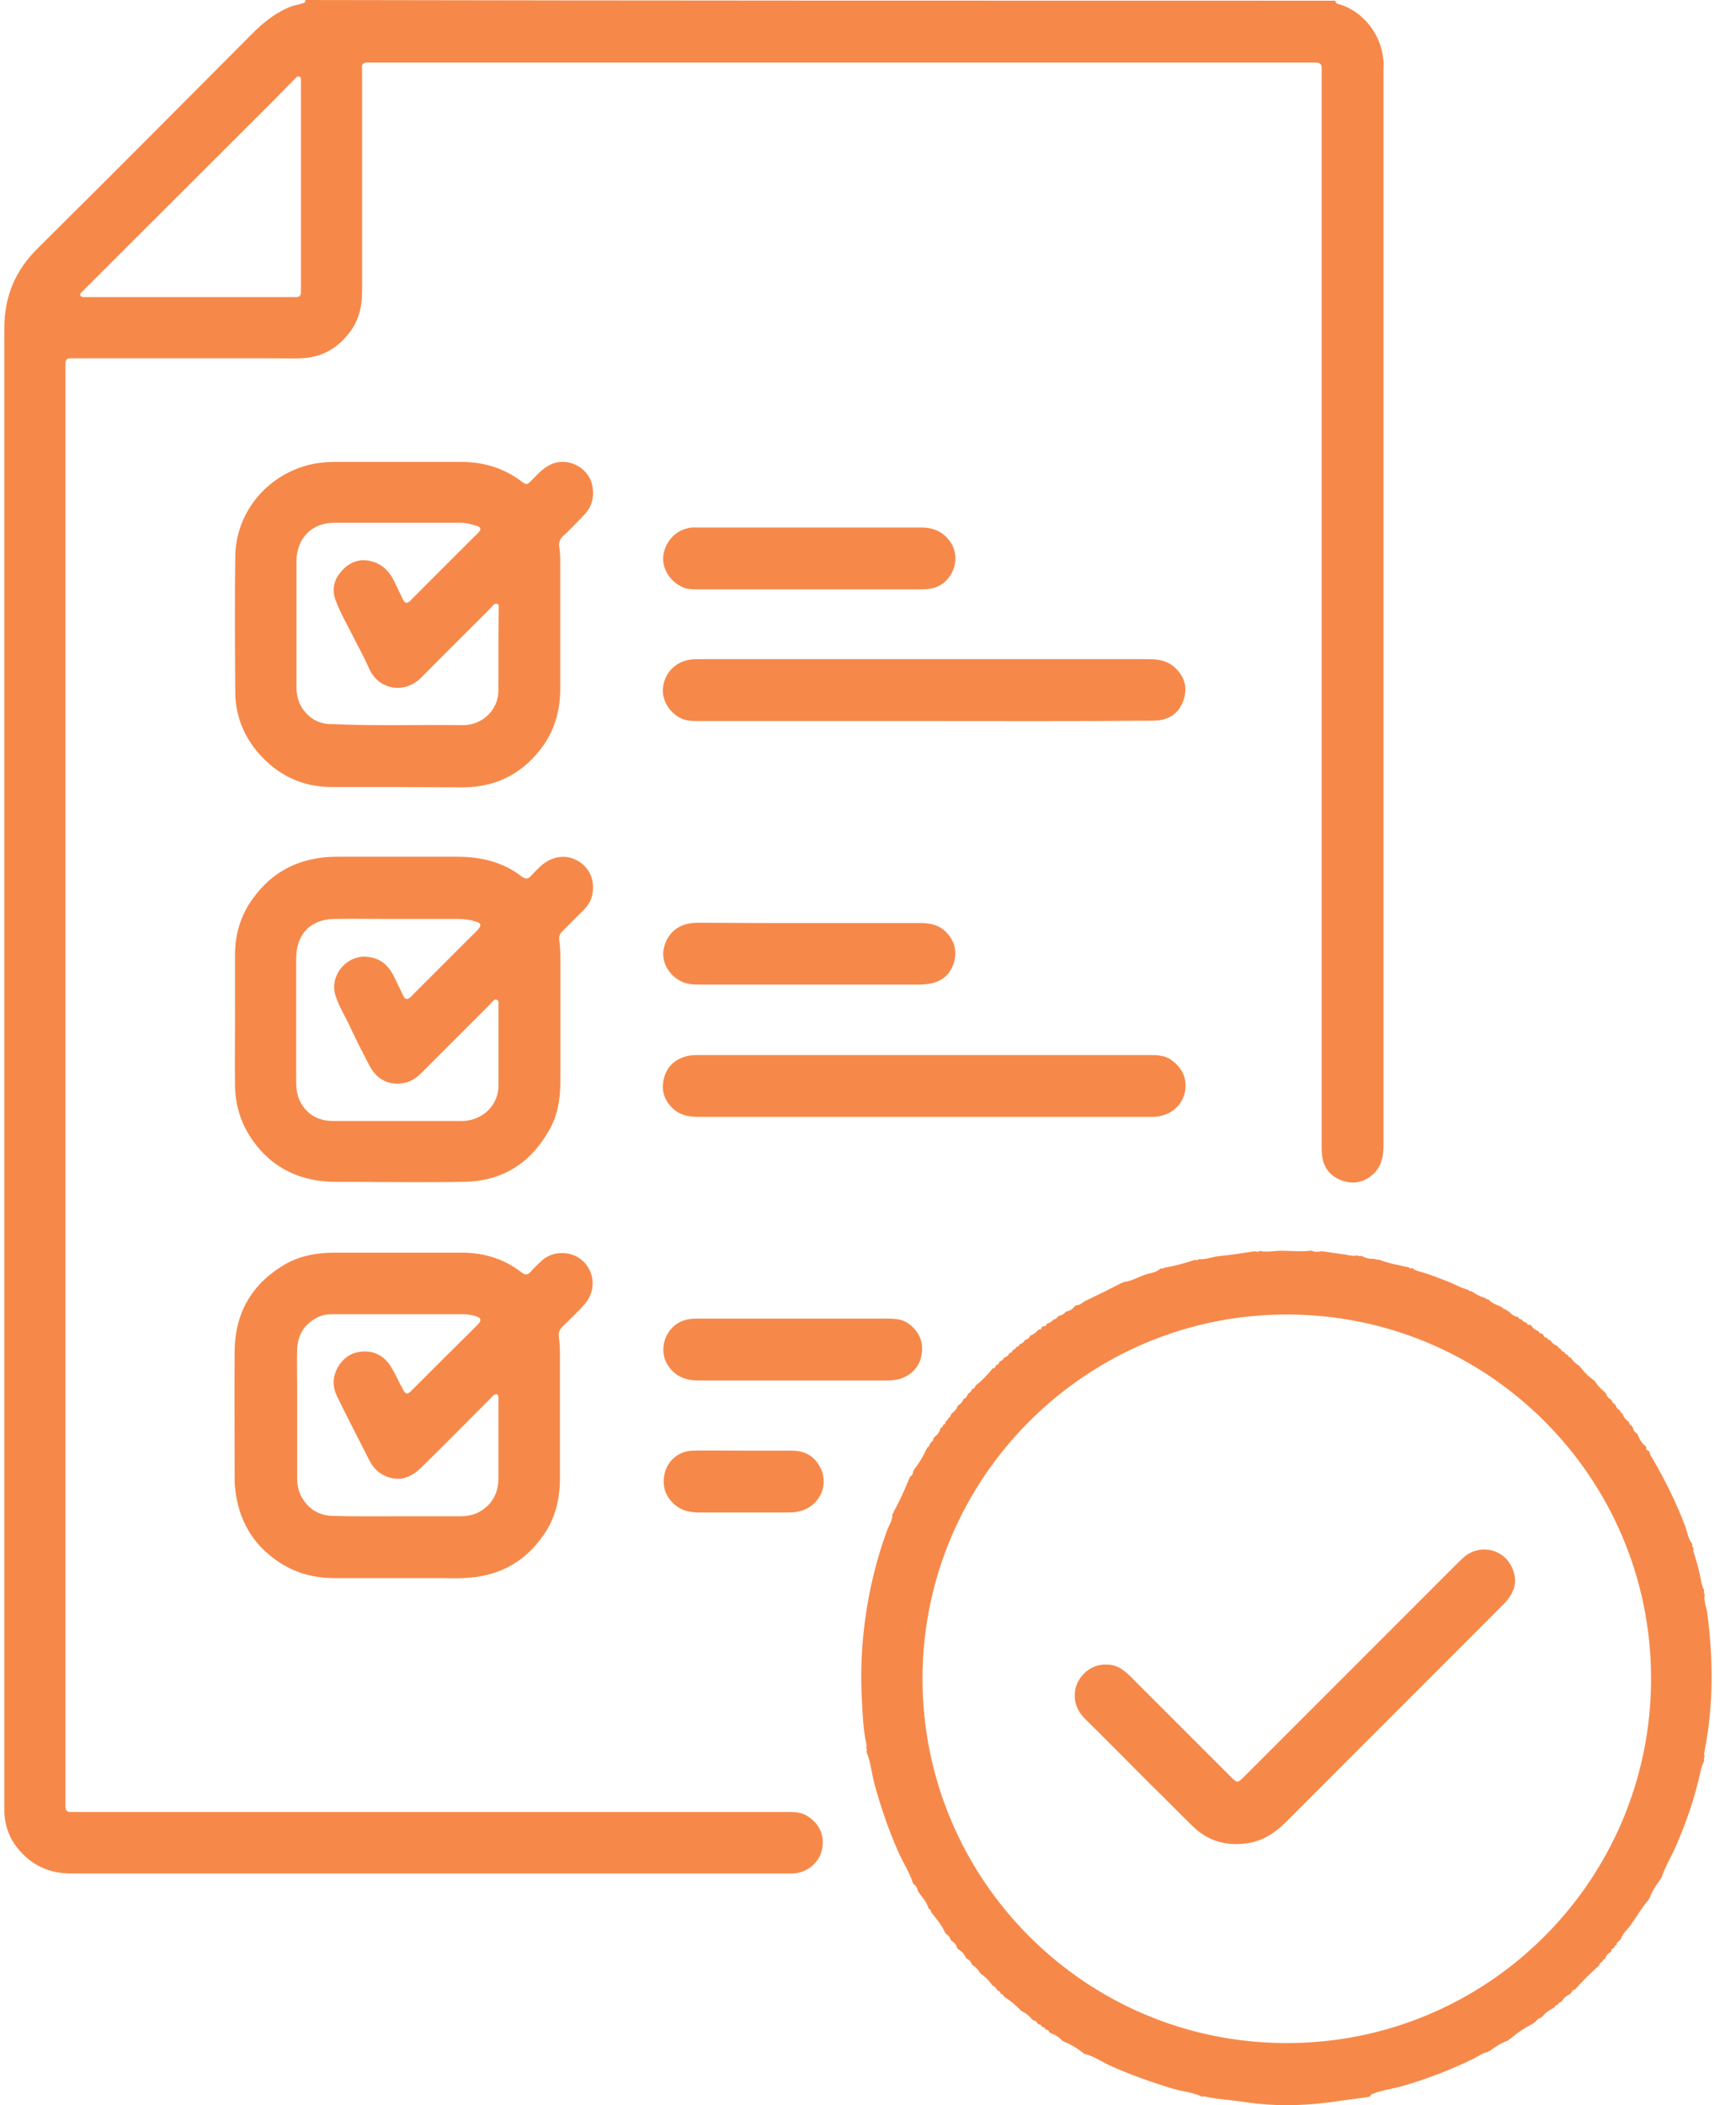 <svg width="66" height="80" viewBox="0 0 66 80" fill="none" xmlns="http://www.w3.org/2000/svg">
<g clip-path="url(#clip0_796_1468)">
<g opacity="0.8">
<path d="M50.767 0.026C50.78 0.143 50.871 0.156 50.949 0.169C51.832 0.455 52.521 1.299 52.599 2.326C52.612 2.429 52.599 2.546 52.599 2.65C52.599 16.266 52.599 29.894 52.599 43.509C52.599 43.886 52.547 44.237 52.287 44.536C51.936 44.913 51.508 45.029 51.014 44.861C50.559 44.692 50.299 44.354 50.26 43.86C50.247 43.756 50.247 43.639 50.247 43.535C50.247 29.959 50.247 16.383 50.247 2.806C50.247 2.728 50.247 2.65 50.247 2.585C50.26 2.455 50.182 2.39 50.052 2.377C49.974 2.377 49.897 2.377 49.832 2.377C37.944 2.377 26.057 2.377 14.169 2.377C14.104 2.377 14.039 2.377 13.974 2.377C13.831 2.377 13.741 2.429 13.766 2.585C13.766 2.637 13.766 2.689 13.766 2.741C13.766 5.521 13.766 8.302 13.766 11.082C13.766 11.667 13.636 12.199 13.273 12.654C12.818 13.252 12.207 13.589 11.441 13.615C11.064 13.628 10.687 13.615 10.311 13.615C7.816 13.615 5.335 13.615 2.84 13.615C2.788 13.615 2.736 13.615 2.684 13.615C2.542 13.615 2.49 13.68 2.49 13.81C2.49 13.862 2.49 13.914 2.49 13.966C2.49 32.129 2.49 50.291 2.49 68.454C2.49 68.519 2.49 68.583 2.49 68.648C2.49 68.804 2.555 68.869 2.71 68.856C2.775 68.856 2.84 68.856 2.905 68.856C11.883 68.856 20.86 68.856 29.837 68.856C30.11 68.856 30.37 68.843 30.63 68.973C31.123 69.246 31.37 69.727 31.253 70.272C31.149 70.792 30.682 71.169 30.149 71.195C30.071 71.195 29.993 71.195 29.928 71.195C20.847 71.195 11.779 71.195 2.697 71.195C1.892 71.195 1.229 70.896 0.71 70.285C0.359 69.87 0.177 69.376 0.164 68.83C0.164 68.609 0.164 68.376 0.164 68.155C0.164 49.59 0.164 31.024 0.164 12.472C0.164 11.264 0.58 10.277 1.437 9.432C4.179 6.717 6.907 3.975 9.622 1.247C10.051 0.818 10.531 0.442 11.103 0.234C11.22 0.195 11.337 0.182 11.441 0.143C11.506 0.117 11.623 0.13 11.61 0C24.68 0.026 37.723 0.026 50.767 0.026ZM7.193 11.29C8.492 11.29 9.791 11.29 11.09 11.29C11.155 11.29 11.22 11.29 11.285 11.29C11.389 11.277 11.441 11.225 11.441 11.121C11.441 11.056 11.441 10.991 11.441 10.926C11.441 8.419 11.441 5.911 11.441 3.404C11.441 3.3 11.441 3.183 11.441 3.079C11.441 3.014 11.454 2.936 11.376 2.91C11.298 2.884 11.259 2.949 11.22 2.988C10.921 3.287 10.635 3.586 10.337 3.885C7.933 6.288 5.53 8.678 3.126 11.082C3.074 11.134 3.022 11.173 3.061 11.238C3.087 11.29 3.152 11.29 3.204 11.29C3.23 11.29 3.269 11.29 3.295 11.29C4.594 11.29 5.893 11.29 7.193 11.29Z" fill="#F46C1D"/>
<path d="M52 79.691C51.494 79.756 50.974 79.834 50.467 79.899C49.441 80.029 48.402 80.042 47.375 79.886C46.869 79.808 46.349 79.782 45.842 79.678C45.79 79.665 45.751 79.652 45.699 79.678C45.362 79.509 44.972 79.483 44.621 79.379C43.79 79.132 42.984 78.847 42.205 78.496C41.88 78.353 41.594 78.132 41.243 78.054C41.217 78.041 41.204 78.028 41.178 78.015C40.944 77.82 40.685 77.677 40.399 77.56C40.269 77.417 40.126 77.326 39.944 77.261C39.931 77.249 39.905 77.236 39.892 77.223C39.866 77.145 39.814 77.132 39.749 77.119C39.723 77.054 39.684 77.028 39.619 77.028C39.606 76.963 39.554 76.937 39.489 76.924C39.476 76.911 39.45 76.898 39.437 76.885C39.411 76.807 39.359 76.794 39.282 76.781V76.755H39.255C39.139 76.612 38.996 76.495 38.827 76.417C38.632 76.209 38.411 76.027 38.164 75.871C38.151 75.806 38.112 75.781 38.047 75.767C38.034 75.703 37.982 75.651 37.917 75.638C37.878 75.547 37.813 75.482 37.722 75.443C37.606 75.261 37.45 75.118 37.268 74.988C37.19 74.845 37.086 74.741 36.956 74.663C36.917 74.546 36.839 74.468 36.735 74.416C36.67 74.273 36.579 74.156 36.436 74.079C36.423 74.066 36.41 74.04 36.384 74.027C36.358 73.897 36.28 73.819 36.176 73.754C36.163 73.741 36.151 73.715 36.138 73.702C36.111 73.611 36.06 73.546 35.982 73.507C35.969 73.481 35.943 73.468 35.93 73.442C35.8 73.143 35.592 72.909 35.397 72.662C35.397 72.597 35.371 72.558 35.306 72.532C35.241 72.299 35.085 72.117 34.942 71.935C34.942 71.909 34.929 71.883 34.903 71.883C34.877 71.779 34.851 71.675 34.747 71.61C34.734 71.597 34.721 71.571 34.708 71.558C34.566 71.116 34.306 70.74 34.124 70.311C33.773 69.505 33.487 68.674 33.253 67.817C33.136 67.401 33.11 66.972 32.941 66.569C32.968 66.517 32.968 66.465 32.928 66.426C32.955 66.362 32.941 66.296 32.928 66.231C32.825 65.738 32.799 65.231 32.773 64.725C32.708 63.659 32.747 62.607 32.89 61.554C33.045 60.398 33.318 59.268 33.721 58.164C33.799 57.956 33.942 57.761 33.929 57.527C33.955 57.514 33.968 57.501 33.968 57.462C34.202 57.046 34.397 56.605 34.578 56.163C34.592 56.137 34.605 56.124 34.617 56.098C34.695 56.059 34.708 55.981 34.721 55.903C34.734 55.89 34.747 55.864 34.747 55.851C34.942 55.604 35.098 55.344 35.228 55.059C35.241 55.033 35.254 55.02 35.267 54.994C35.332 54.968 35.345 54.916 35.345 54.864C35.371 54.851 35.397 54.838 35.397 54.799C35.462 54.773 35.488 54.734 35.475 54.669C35.501 54.656 35.527 54.63 35.527 54.604C35.644 54.526 35.722 54.422 35.748 54.279C35.8 54.253 35.852 54.214 35.852 54.149C35.917 54.123 35.956 54.097 35.943 54.019C35.995 53.993 36.047 53.954 36.047 53.889C36.111 53.876 36.138 53.824 36.151 53.76C36.163 53.746 36.176 53.733 36.19 53.708C36.293 53.63 36.371 53.552 36.41 53.422C36.514 53.357 36.592 53.279 36.631 53.162C36.722 53.136 36.774 53.058 36.8 52.967C36.878 52.928 36.93 52.863 36.956 52.785C37.034 52.772 37.073 52.72 37.086 52.655C37.333 52.473 37.541 52.239 37.736 52.006C37.813 51.993 37.852 51.954 37.865 51.876C37.943 51.863 37.982 51.824 37.995 51.746C38.073 51.72 38.138 51.668 38.177 51.59C38.268 51.564 38.346 51.512 38.372 51.421C38.45 51.408 38.489 51.369 38.515 51.291C38.58 51.278 38.619 51.252 38.632 51.187C38.697 51.187 38.749 51.148 38.762 51.083C38.853 51.057 38.918 51.018 38.957 50.927C39.048 50.901 39.126 50.862 39.165 50.758C39.294 50.706 39.398 50.642 39.476 50.525C39.554 50.538 39.593 50.511 39.606 50.434C39.632 50.421 39.645 50.408 39.671 50.395C39.749 50.408 39.775 50.369 39.801 50.304C39.905 50.265 39.996 50.226 40.061 50.135C40.126 50.135 40.178 50.109 40.191 50.044C40.217 50.044 40.243 50.031 40.256 50.005C40.36 49.979 40.451 49.94 40.516 49.849C40.633 49.81 40.763 49.784 40.84 49.654C40.867 49.641 40.88 49.628 40.906 49.602C41.061 49.615 41.152 49.485 41.269 49.433C41.737 49.212 42.205 48.978 42.659 48.745C42.685 48.745 42.711 48.745 42.711 48.719C42.997 48.693 43.257 48.537 43.517 48.446C43.725 48.368 43.959 48.368 44.127 48.199C44.179 48.212 44.231 48.212 44.27 48.173C44.66 48.108 45.05 48.004 45.427 47.874C45.479 47.9 45.531 47.887 45.569 47.848C45.842 47.874 46.089 47.757 46.362 47.731C46.804 47.692 47.258 47.614 47.7 47.549C47.778 47.575 47.843 47.575 47.908 47.536C48.116 47.588 48.337 47.549 48.545 47.536C48.986 47.51 49.415 47.588 49.857 47.523C49.987 47.588 50.117 47.575 50.26 47.549C50.558 47.588 50.87 47.64 51.169 47.679C51.312 47.705 51.455 47.744 51.611 47.705C51.65 47.744 51.702 47.744 51.754 47.718C51.91 47.809 52.078 47.848 52.26 47.835C52.299 47.874 52.351 47.874 52.403 47.861C52.78 48.004 53.17 48.082 53.559 48.16C53.598 48.199 53.65 48.212 53.702 48.186C53.78 48.277 53.91 48.303 54.014 48.329C54.378 48.433 54.716 48.576 55.066 48.706C55.326 48.81 55.56 48.953 55.833 49.017C55.846 49.056 55.872 49.082 55.924 49.056C56.093 49.173 56.275 49.277 56.483 49.329C56.496 49.368 56.535 49.394 56.574 49.368C56.703 49.511 56.885 49.589 57.067 49.654C57.08 49.68 57.093 49.693 57.119 49.68C57.145 49.745 57.197 49.758 57.262 49.758C57.275 49.81 57.301 49.823 57.353 49.823C57.457 49.94 57.561 50.031 57.717 50.044C57.73 50.109 57.782 50.135 57.847 50.135C57.886 50.213 57.964 50.252 58.042 50.265C58.055 50.343 58.107 50.356 58.172 50.343C58.197 50.356 58.211 50.369 58.236 50.395C58.288 50.498 58.392 50.55 58.496 50.59C58.509 50.654 58.561 50.68 58.626 50.68C58.639 50.693 58.665 50.706 58.678 50.732C58.691 50.81 58.756 50.836 58.821 50.836C58.834 50.901 58.873 50.927 58.938 50.927C59.003 51.031 59.094 51.109 59.211 51.148C59.237 51.2 59.263 51.239 59.328 51.252C59.354 51.317 59.393 51.369 59.471 51.369C59.484 51.434 59.536 51.473 59.601 51.486L59.614 51.499C59.627 51.564 59.666 51.59 59.718 51.59C59.795 51.72 59.912 51.824 60.042 51.902C60.211 52.123 60.393 52.317 60.627 52.473C60.731 52.655 60.887 52.798 61.043 52.928C61.082 53.058 61.16 53.136 61.264 53.201C61.29 53.279 61.342 53.344 61.419 53.383C61.445 53.474 61.497 53.552 61.588 53.591C61.588 53.656 61.627 53.694 61.679 53.708C61.718 53.837 61.796 53.941 61.913 54.019L61.926 54.032C61.939 54.097 61.965 54.162 62.03 54.175C62.043 54.188 62.056 54.214 62.069 54.227C62.095 54.331 62.134 54.422 62.238 54.474L62.251 54.487C62.316 54.669 62.407 54.838 62.563 54.955C62.576 54.968 62.589 54.981 62.589 54.994C62.576 55.072 62.602 55.111 62.68 55.137C62.693 55.15 62.706 55.176 62.719 55.189C62.719 55.279 62.771 55.344 62.823 55.422C63.303 56.241 63.719 57.085 64.057 57.969C64.148 58.203 64.174 58.475 64.343 58.683C64.33 58.735 64.33 58.787 64.382 58.826C64.382 58.865 64.369 58.917 64.382 58.956C64.499 59.32 64.602 59.684 64.667 60.047C64.693 60.177 64.719 60.32 64.797 60.437C64.771 60.489 64.771 60.541 64.81 60.58C64.758 60.84 64.888 61.087 64.914 61.347C65.135 63.075 65.148 64.79 64.81 66.504C64.797 66.582 64.771 66.673 64.81 66.764C64.771 66.803 64.771 66.855 64.797 66.907C64.706 67.05 64.68 67.206 64.641 67.362C64.434 68.31 64.122 69.22 63.732 70.116C63.55 70.545 63.303 70.935 63.16 71.376C63.134 71.389 63.121 71.402 63.121 71.428C62.953 71.649 62.797 71.883 62.706 72.156C62.68 72.169 62.667 72.182 62.667 72.208C62.407 72.507 62.212 72.857 61.978 73.182C61.848 73.351 61.679 73.494 61.614 73.702C61.588 73.715 61.562 73.728 61.562 73.767C61.497 73.793 61.458 73.832 61.458 73.91C61.407 73.923 61.367 73.962 61.367 74.027C61.289 74.04 61.251 74.092 61.251 74.169C61.147 74.222 61.056 74.312 61.03 74.429C60.978 74.455 60.926 74.481 60.926 74.546C60.861 74.559 60.809 74.611 60.796 74.689C60.471 74.975 60.172 75.274 59.886 75.599C59.809 75.612 59.77 75.651 59.743 75.728C59.718 75.728 59.692 75.754 59.692 75.781C59.549 75.832 59.445 75.936 59.367 76.066C59.289 76.079 59.25 76.118 59.224 76.183C59.159 76.183 59.12 76.222 59.107 76.274C58.938 76.378 58.756 76.469 58.639 76.638C58.613 76.638 58.587 76.651 58.587 76.677C58.496 76.69 58.431 76.755 58.379 76.833C58.353 76.833 58.327 76.846 58.327 76.872C58.003 77.041 57.691 77.236 57.418 77.482C57.392 77.482 57.366 77.495 57.353 77.534C57.093 77.625 56.859 77.768 56.639 77.937C56.612 77.937 56.587 77.95 56.574 77.976C56.353 78.015 56.171 78.158 55.963 78.262C55.093 78.678 54.183 79.028 53.261 79.288C52.884 79.392 52.481 79.431 52.117 79.6C52.104 79.678 52.052 79.678 52 79.691ZM35.072 63.802C35.085 71.467 41.295 77.638 48.908 77.638C56.574 77.651 62.771 71.441 62.771 63.789C62.771 56.124 56.548 49.953 48.934 49.953C41.334 49.94 35.072 56.124 35.072 63.802Z" fill="#F46C1D"/>
<path d="M15.116 29.908C14.284 29.908 13.453 29.908 12.621 29.908C11.491 29.908 10.569 29.466 9.828 28.622C9.269 27.972 8.958 27.206 8.945 26.348C8.932 24.607 8.919 22.866 8.945 21.125C8.971 19.553 10.036 18.189 11.543 17.722C11.92 17.605 12.323 17.553 12.725 17.553C14.323 17.553 15.921 17.553 17.532 17.553C18.364 17.553 19.13 17.774 19.806 18.28C20.014 18.436 20.04 18.436 20.235 18.228C20.481 17.982 20.702 17.722 21.053 17.605C21.677 17.397 22.404 17.813 22.521 18.462C22.599 18.878 22.508 19.255 22.209 19.567C21.95 19.839 21.69 20.112 21.404 20.372C21.287 20.489 21.235 20.606 21.261 20.775C21.287 20.944 21.3 21.125 21.3 21.294C21.3 22.918 21.3 24.542 21.3 26.166C21.3 26.933 21.118 27.647 20.689 28.284C19.949 29.349 18.922 29.908 17.623 29.921C16.779 29.921 15.947 29.908 15.116 29.908ZM15.116 27.556C15.934 27.556 16.753 27.543 17.584 27.556C18.338 27.569 18.948 26.972 18.948 26.244C18.948 25.192 18.948 24.152 18.961 23.1C18.961 23.035 18.974 22.957 18.883 22.944C18.831 22.931 18.779 22.957 18.741 23.009C18.701 23.048 18.675 23.087 18.637 23.126C17.766 23.997 16.883 24.867 16.025 25.738C15.363 26.413 14.375 26.192 14.037 25.413C13.856 24.997 13.635 24.607 13.427 24.192C13.193 23.724 12.933 23.282 12.751 22.788C12.595 22.347 12.725 21.97 13.024 21.658C13.336 21.333 13.726 21.203 14.18 21.346C14.557 21.463 14.804 21.723 14.973 22.061C15.09 22.308 15.207 22.542 15.324 22.788C15.389 22.918 15.467 22.944 15.57 22.853C15.61 22.827 15.636 22.788 15.661 22.762C16.441 21.983 17.22 21.203 18 20.424C18.065 20.359 18.143 20.294 18.208 20.216C18.299 20.125 18.273 20.034 18.156 19.995C17.948 19.93 17.74 19.865 17.519 19.865C15.921 19.865 14.323 19.865 12.725 19.865C11.842 19.865 11.283 20.45 11.27 21.333C11.27 21.84 11.27 22.347 11.27 22.853C11.27 23.919 11.27 24.997 11.27 26.062C11.27 26.361 11.322 26.647 11.478 26.894C11.751 27.309 12.141 27.53 12.647 27.517C13.479 27.556 14.297 27.556 15.116 27.556Z" fill="#F46C1D"/>
<path d="M15.104 47.602C15.896 47.602 16.689 47.602 17.468 47.602C18.339 47.589 19.131 47.81 19.833 48.356C19.976 48.472 20.08 48.447 20.184 48.317C20.301 48.174 20.444 48.057 20.573 47.927C21.015 47.498 21.769 47.524 22.184 47.94C22.626 48.382 22.652 49.07 22.236 49.551C21.977 49.85 21.678 50.123 21.392 50.408C21.275 50.525 21.223 50.642 21.249 50.811C21.275 51.019 21.288 51.227 21.288 51.422C21.288 53.007 21.288 54.579 21.288 56.164C21.288 56.956 21.119 57.684 20.664 58.333C19.924 59.412 18.884 59.931 17.585 59.97C17.312 59.983 17.04 59.97 16.78 59.97C15.429 59.97 14.078 59.97 12.726 59.97C11.986 59.97 11.297 59.801 10.661 59.399C9.608 58.723 9.05 57.749 8.933 56.501C8.92 56.41 8.92 56.333 8.92 56.242C8.92 54.592 8.907 52.955 8.92 51.305C8.946 49.876 9.582 48.784 10.817 48.057C11.401 47.719 12.038 47.602 12.713 47.602C13.532 47.602 14.311 47.602 15.104 47.602ZM15.117 57.619C15.909 57.619 16.702 57.619 17.481 57.619C17.78 57.619 18.066 57.567 18.313 57.398C18.755 57.112 18.95 56.683 18.95 56.164C18.95 55.176 18.95 54.202 18.95 53.215C18.95 53.176 18.95 53.124 18.95 53.085C18.936 52.981 18.872 52.955 18.781 53.007C18.742 53.033 18.716 53.059 18.69 53.098C17.845 53.942 17.001 54.8 16.143 55.644C16.026 55.761 15.909 55.878 15.78 55.969C15.468 56.19 15.143 56.255 14.766 56.138C14.428 56.021 14.194 55.8 14.039 55.488C13.636 54.696 13.233 53.916 12.843 53.124C12.739 52.916 12.662 52.682 12.687 52.435C12.739 51.954 13.103 51.5 13.545 51.396C14.091 51.266 14.571 51.461 14.857 51.928C15.026 52.201 15.156 52.5 15.312 52.786C15.416 52.994 15.481 53.007 15.637 52.851C15.935 52.552 16.234 52.253 16.533 51.954C17.066 51.422 17.611 50.889 18.144 50.356C18.326 50.175 18.3 50.071 18.053 50.006C17.91 49.967 17.754 49.941 17.611 49.941C15.961 49.941 14.324 49.941 12.675 49.941C12.454 49.941 12.246 49.967 12.051 50.071C11.557 50.33 11.31 50.746 11.297 51.305C11.284 51.746 11.297 52.188 11.297 52.63C11.297 53.799 11.297 54.968 11.297 56.138C11.297 56.437 11.349 56.722 11.518 56.969C11.791 57.411 12.207 57.606 12.713 57.606C13.493 57.632 14.311 57.619 15.117 57.619Z" fill="#F46C1D"/>
<path d="M8.935 38.754C8.935 37.935 8.935 37.104 8.935 36.285C8.935 35.493 9.156 34.765 9.624 34.129C10.326 33.167 11.261 32.661 12.443 32.57C12.612 32.557 12.794 32.557 12.963 32.557C14.431 32.557 15.899 32.557 17.38 32.557C18.276 32.557 19.121 32.752 19.836 33.31C19.979 33.414 20.082 33.414 20.199 33.271C20.316 33.141 20.433 33.024 20.563 32.907C20.979 32.531 21.524 32.453 21.966 32.712C22.434 32.985 22.629 33.466 22.512 34.025C22.46 34.259 22.33 34.44 22.174 34.596C21.914 34.856 21.654 35.116 21.395 35.376C21.278 35.48 21.239 35.597 21.265 35.753C21.291 35.961 21.304 36.168 21.304 36.363C21.304 37.948 21.304 39.52 21.304 41.105C21.304 41.768 21.2 42.404 20.862 42.976C20.147 44.236 19.056 44.899 17.601 44.912C16.016 44.938 14.418 44.912 12.833 44.912C12.547 44.912 12.274 44.899 11.989 44.847C10.936 44.665 10.131 44.119 9.546 43.249C9.13 42.625 8.935 41.937 8.935 41.196C8.922 40.404 8.935 39.572 8.935 38.754ZM15.12 42.599C15.925 42.599 16.744 42.599 17.549 42.599C18.328 42.599 18.952 42.015 18.952 41.248C18.952 40.222 18.952 39.195 18.952 38.169C18.952 38.104 18.965 38.026 18.9 38C18.809 37.948 18.77 38.026 18.705 38.078C18.679 38.104 18.666 38.13 18.64 38.156C17.783 39.014 16.912 39.884 16.055 40.741C15.899 40.897 15.717 41.053 15.496 41.118C14.899 41.3 14.353 41.079 14.054 40.508C13.794 40.014 13.534 39.507 13.301 39.001C13.119 38.611 12.885 38.247 12.755 37.831C12.508 37.065 13.197 36.259 13.989 36.363C14.47 36.415 14.769 36.688 14.977 37.104C15.094 37.351 15.21 37.584 15.327 37.831C15.405 37.987 15.47 38 15.6 37.896C15.639 37.87 15.665 37.831 15.691 37.805C16.419 37.078 17.146 36.35 17.874 35.623C17.978 35.519 18.082 35.428 18.173 35.324C18.316 35.155 18.29 35.077 18.069 35.012C17.848 34.947 17.627 34.921 17.393 34.921C16.549 34.921 15.704 34.921 14.86 34.921C14.145 34.921 13.431 34.908 12.716 34.921C11.807 34.934 11.274 35.493 11.261 36.389C11.261 36.779 11.261 37.169 11.261 37.559C11.261 38.754 11.261 39.936 11.261 41.131C11.261 41.43 11.313 41.716 11.469 41.963C11.742 42.404 12.157 42.599 12.677 42.599C13.496 42.599 14.314 42.599 15.12 42.599Z" fill="#F46C1D"/>
<path d="M35.149 40.092C38.007 40.092 40.852 40.092 43.711 40.092C44.01 40.092 44.295 40.105 44.542 40.287C44.932 40.572 45.127 40.949 45.062 41.43C44.984 41.924 44.633 42.287 44.139 42.404C43.996 42.443 43.841 42.443 43.685 42.443C37.981 42.443 32.291 42.443 26.588 42.443C26.263 42.443 25.938 42.404 25.665 42.197C25.301 41.898 25.133 41.521 25.224 41.053C25.327 40.559 25.626 40.261 26.12 40.131C26.289 40.092 26.458 40.092 26.64 40.092C29.485 40.092 32.317 40.092 35.149 40.092Z" fill="#F46C1D"/>
<path d="M35.164 27.4C32.319 27.4 29.474 27.4 26.629 27.4C26.369 27.4 26.109 27.413 25.862 27.283C25.407 27.05 25.134 26.543 25.212 26.075C25.303 25.517 25.719 25.127 26.278 25.062C26.382 25.049 26.499 25.049 26.603 25.049C32.293 25.049 37.983 25.049 43.661 25.049C44.025 25.049 44.375 25.101 44.661 25.361C45.012 25.685 45.155 26.088 45.012 26.556C44.869 27.037 44.531 27.322 44.038 27.374C43.895 27.387 43.739 27.387 43.583 27.387C40.79 27.413 37.97 27.4 35.164 27.4Z" fill="#F46C1D"/>
<path d="M30.772 22.398C29.369 22.398 27.966 22.398 26.55 22.398C26.316 22.398 26.082 22.398 25.861 22.268C25.407 22.022 25.147 21.528 25.225 21.06C25.329 20.502 25.757 20.099 26.303 20.047C26.368 20.047 26.433 20.047 26.498 20.047C29.343 20.047 32.188 20.047 35.033 20.047C35.501 20.047 35.878 20.216 36.138 20.605C36.592 21.281 36.164 22.268 35.345 22.372C35.189 22.398 35.02 22.398 34.864 22.398C33.5 22.398 32.136 22.398 30.772 22.398Z" fill="#F46C1D"/>
<path d="M30.786 35.077C32.189 35.077 33.592 35.077 34.995 35.077C35.32 35.077 35.619 35.129 35.879 35.337C36.242 35.649 36.398 36.052 36.281 36.52C36.164 36.987 35.853 37.286 35.372 37.377C35.229 37.403 35.073 37.416 34.917 37.416C32.15 37.416 29.383 37.416 26.616 37.416C26.343 37.416 26.07 37.403 25.836 37.26C25.381 37 25.134 36.507 25.238 36.039C25.355 35.493 25.758 35.129 26.317 35.077C26.421 35.064 26.538 35.065 26.642 35.065C28.019 35.077 29.396 35.077 30.786 35.077Z" fill="#F46C1D"/>
<path d="M30.121 52.461C28.939 52.461 27.744 52.461 26.561 52.461C26.107 52.461 25.717 52.331 25.431 51.941C24.938 51.266 25.353 50.265 26.172 50.135C26.302 50.109 26.432 50.109 26.561 50.109C28.952 50.109 31.343 50.109 33.72 50.109C34.019 50.109 34.305 50.122 34.551 50.304C34.928 50.59 35.11 50.967 35.045 51.434C34.98 51.902 34.707 52.214 34.266 52.383C34.071 52.448 33.863 52.461 33.655 52.461C32.473 52.461 31.303 52.461 30.121 52.461Z" fill="#F46C1D"/>
<path d="M28.278 55.125C28.888 55.125 29.486 55.125 30.097 55.125C30.512 55.125 30.863 55.268 31.097 55.619C31.604 56.346 31.188 57.294 30.305 57.45C30.188 57.476 30.071 57.476 29.954 57.476C28.823 57.476 27.706 57.476 26.576 57.476C26.238 57.476 25.926 57.411 25.666 57.191C25.264 56.853 25.134 56.385 25.303 55.878C25.446 55.45 25.848 55.138 26.342 55.125C26.979 55.112 27.628 55.125 28.278 55.125Z" fill="#F46C1D"/>
<path d="M42.061 63.256C42.438 63.243 42.724 63.451 42.983 63.711C43.607 64.335 44.23 64.958 44.867 65.595C45.504 66.231 46.153 66.881 46.79 67.518C47.037 67.764 47.05 67.764 47.297 67.518C49.947 64.867 52.597 62.217 55.248 59.567C55.364 59.45 55.494 59.32 55.624 59.203C56.235 58.618 57.339 58.839 57.573 59.827C57.651 60.151 57.56 60.45 57.378 60.71C57.287 60.84 57.17 60.957 57.053 61.074C54.325 63.802 51.597 66.53 48.869 69.259C48.453 69.674 47.972 69.973 47.388 70.051C46.608 70.155 45.932 69.96 45.361 69.415C44.828 68.895 44.309 68.362 43.776 67.843C42.931 66.998 42.1 66.153 41.255 65.322C40.97 65.036 40.827 64.711 40.866 64.309C40.918 63.724 41.476 63.217 42.061 63.256Z" fill="#F46C1D"/>
</g>
</g>
<defs>
<clipPath id="clip0_796_1468">
<rect width="66" height="80" fill="white"/>
</clipPath>
</defs>
</svg>
